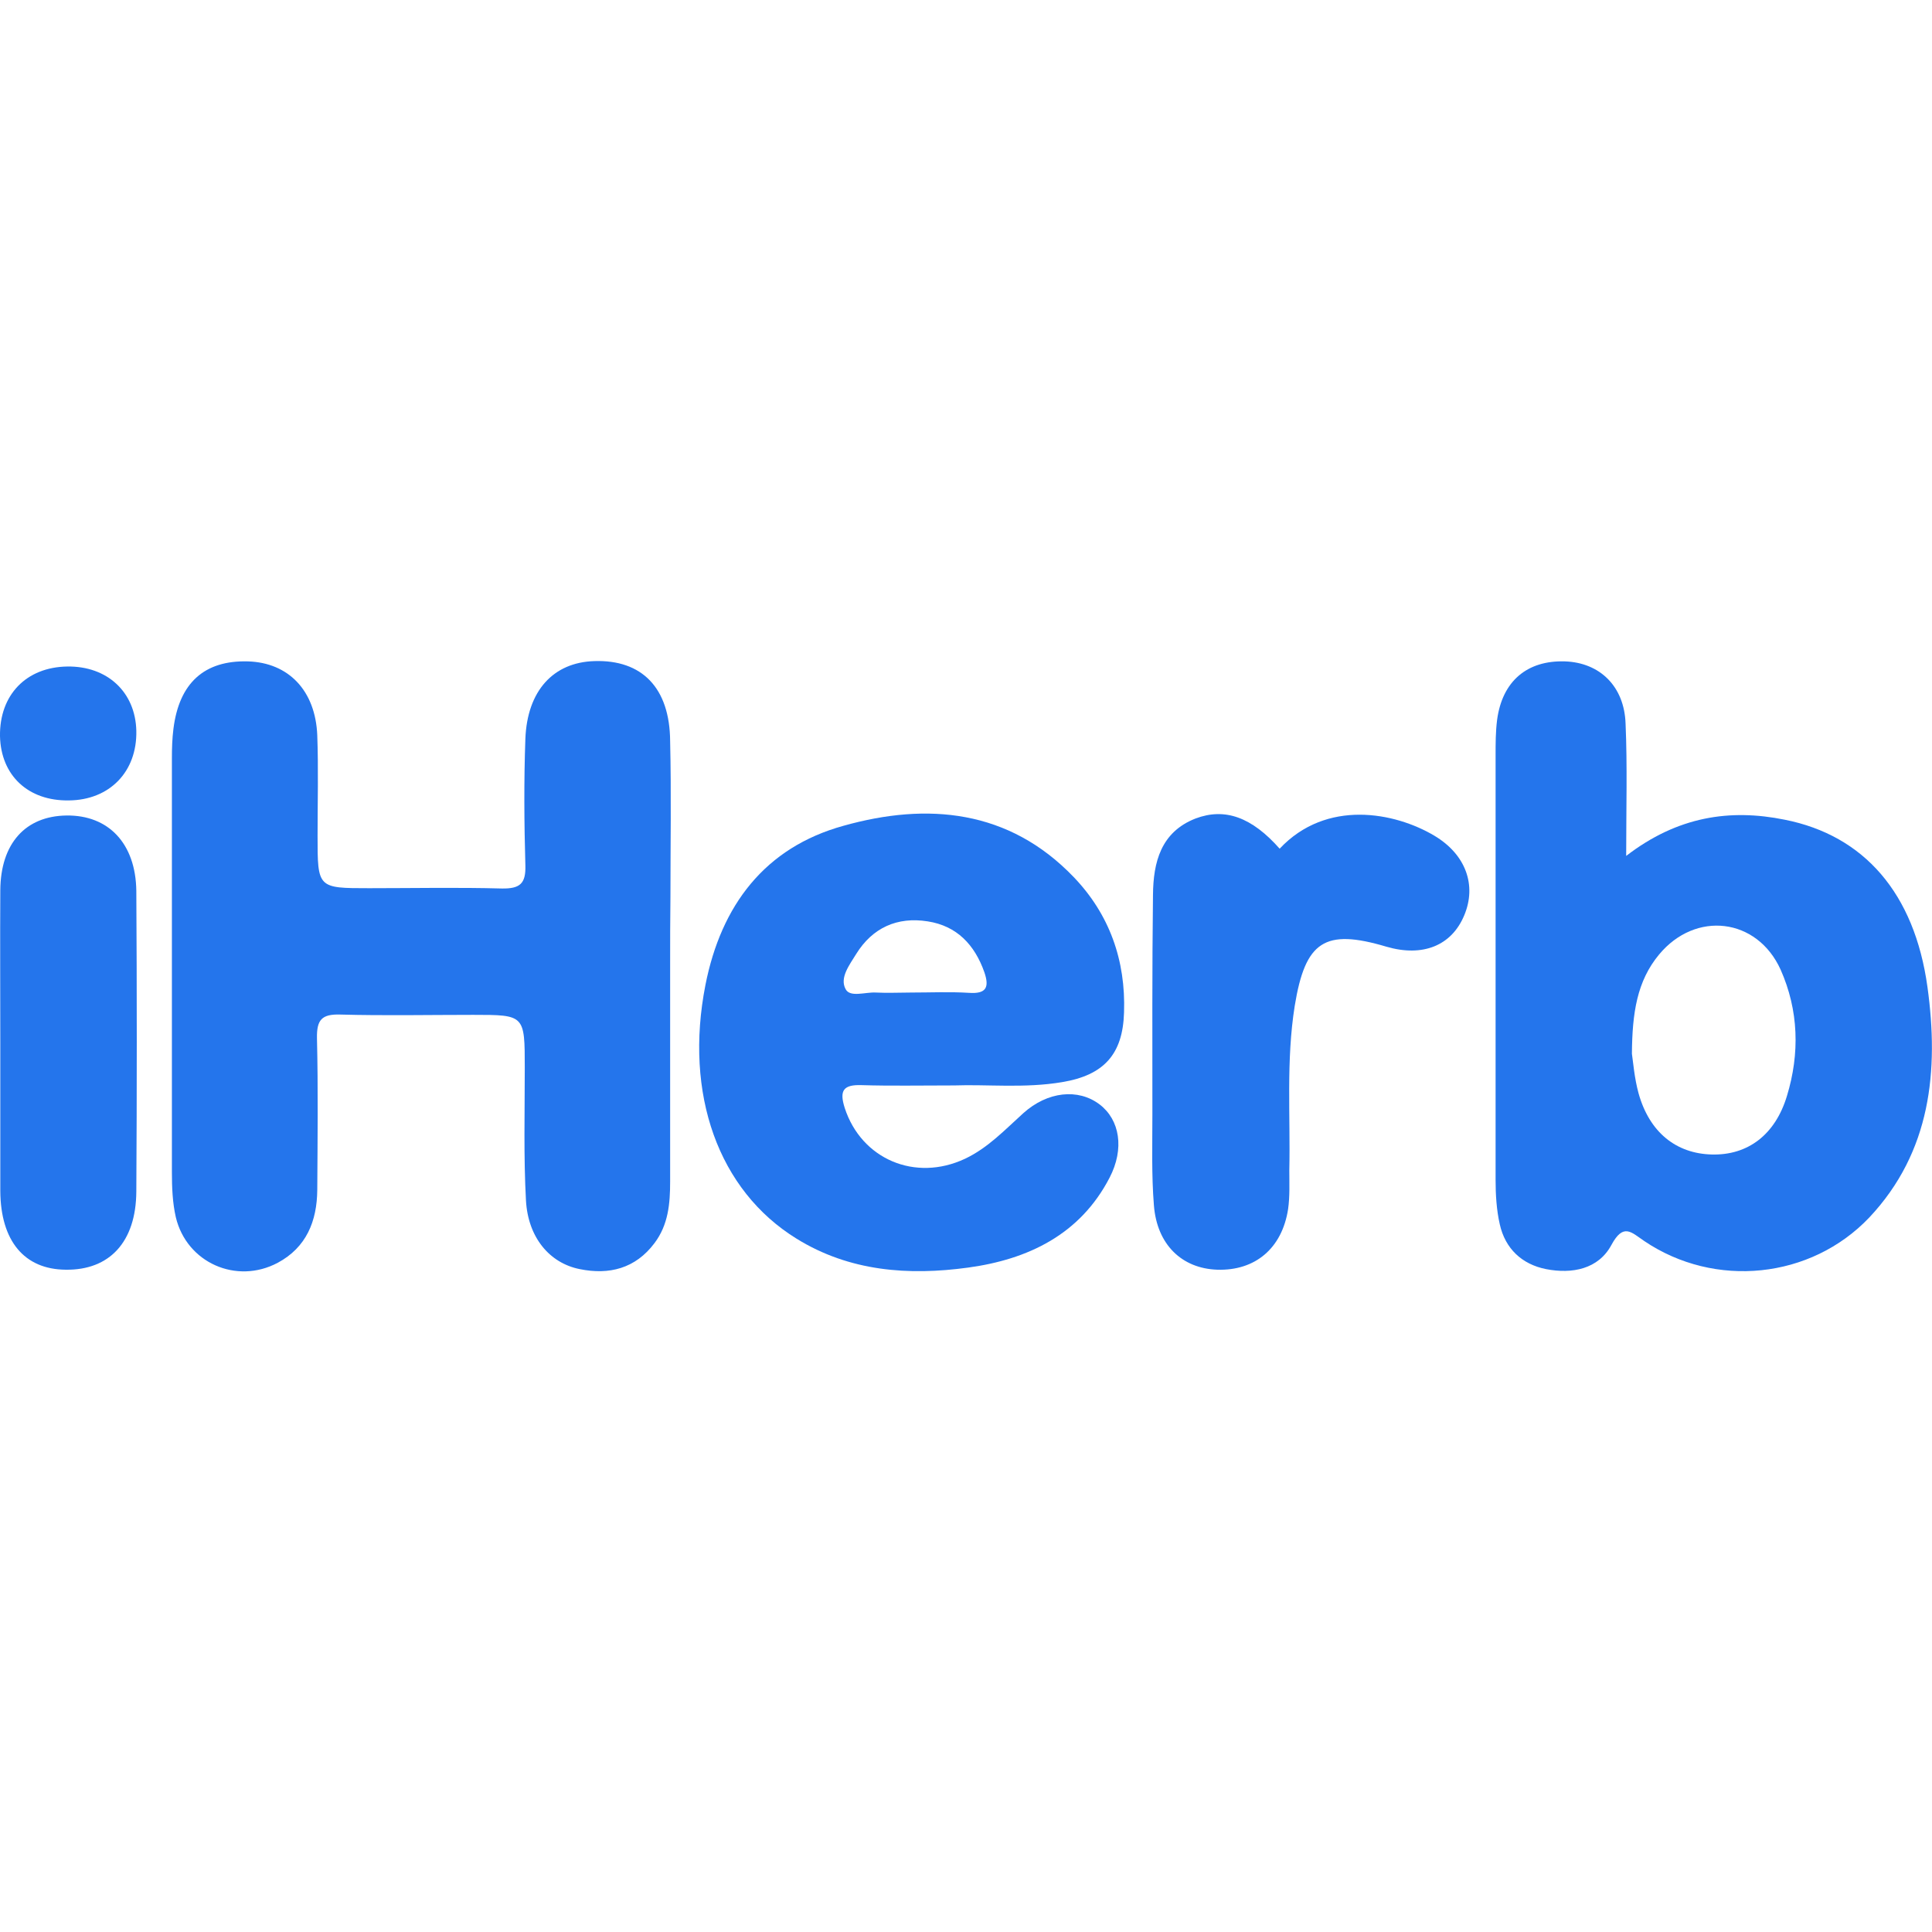 <?xml version="1.0" encoding="utf-8"?>
<!-- Generator: Adobe Illustrator 27.3.1, SVG Export Plug-In . SVG Version: 6.00 Build 0)  -->
<svg version="1.1" id="Layer_11" xmlns="http://www.w3.org/2000/svg" xmlns:xlink="http://www.w3.org/1999/xlink" x="0px" y="0px"
	 viewBox="0 0 640.6 640.6" style="enable-background:new 0 0 640.6 640.6;" xml:space="preserve">
<style type="text/css">
	.st0{fill:#2475EC;}
</style>
<g>
	<path class="st0" d="M197.1,219.2c-13.6,0.4-22.3,9.8-22.9,25.8c-0.5,13.9-0.4,27.9,0,41.9c0.2,6.1-1.8,7.8-7.8,7.7
		c-14.7-0.4-29.4-0.1-44-0.1c-17.1,0-17.1,0-17.1-17.4c0-11.1,0.3-22.2-0.1-33.3c-0.6-14.8-9.5-24.1-23-24.5
		c-14.4-0.4-22.8,7.1-24.7,22.4c-0.4,3.2-0.5,6.4-0.5,9.6c0,45.8,0,91.6,0,137.4c0,5,0.2,10.1,1.3,14.9
		c3.6,15.1,20.1,22.4,33.8,15.1c9.5-5.1,13-13.8,13.1-24.1c0.1-16.8,0.3-33.6-0.1-50.4c-0.1-6.1,1.6-8,7.8-7.8
		c14.7,0.4,29.4,0.1,44,0.1c17.1,0,17.1,0,17.1,17.6c0,14.7-0.4,29.4,0.4,44c0.7,12.2,7.8,20.7,17.8,22.7c9.8,2,18.5-0.2,24.8-8.6
		c4.6-6.1,5.2-13.1,5.2-20.4c0-23.9,0-47.9,0-71.9c0-7.5,0-15,0.1-22.6c0-17.2,0.3-34.3-0.1-51.5C222.1,228,212.8,218.7,197.1,219.2
		z"/>
	<path class="st0" d="M639.1,327.3c-4.3-31.2-21.1-50.3-47.3-55.5c-18.2-3.7-35.6-1.1-52.6,12c0-16,0.4-29.9-0.2-43.8
		c-0.4-12.5-8.6-20.3-20.1-20.7c-12.6-0.4-20.8,6.6-22.5,19.4c-0.5,3.9-0.5,7.8-0.5,11.8c0,46.9,0,93.8,0,140.7
		c0,4.9,0.3,10,1.4,14.8c1.8,8,7.3,13.2,15.3,14.8c8.7,1.7,17.4,0,21.7-8c4-7.4,6.6-4.2,10.9-1.3c23.4,15.8,55.2,12.6,74.6-7.8
		C640.3,381.9,642.9,354.9,639.1,327.3z M592.5,363.4c-3.9,12.9-13,19.7-24.9,19.4c-11.9-0.3-20.7-7.4-24.3-20.3
		c-1.4-5.1-1.8-10.5-2.2-13.1c0.1-13.6,1.7-24.1,9-32.9c12.1-14.6,32.5-12.2,40.3,5C596.4,335,596.8,349.3,592.5,363.4z"/>
	<path class="st0" d="M279.7,273.8c-26.1,7.2-40.6,26.4-45.8,52.8c-7.1,36.2,4.3,68.1,30.2,84.1c17.6,10.9,37.2,12.3,56.9,9.6
		c19.8-2.7,37.1-10.9,46.9-29.8c5-9.6,3.4-19.2-3.3-24.3c-7.1-5.4-17.3-4.3-25.3,2.9c-6.1,5.5-11.7,11.5-19.3,15.1
		c-16.6,7.8-34.4,0.1-39.9-16.8c-1.9-5.9-0.4-7.8,5.6-7.6c9.6,0.3,19.3,0.1,30.7,0.1c10.8-0.4,23.4,1,35.8-1.1
		c13.8-2.3,20.1-9.2,20.5-23.1c0.6-17.2-4.8-32.5-16.7-44.9C334.5,268.4,307.5,266,279.7,273.8z M321.3,329.2
		c-6.4-0.4-12.8-0.1-19.2-0.1c-3.9,0-7.8,0.2-11.7,0c-3.5-0.2-8.5,1.7-10-1.1c-2.1-3.8,1.3-8.1,3.5-11.7
		c5.4-8.7,13.6-12.4,23.7-10.8c9.7,1.5,15.6,7.8,18.8,16.9C328.1,327.4,327,329.6,321.3,329.2z"/>
	<path class="st0" d="M475.6,277.1c-13.1-7.8-35.8-12.2-51.3,4.3c-9.2-10.4-18.1-13.7-27.9-10c-11.5,4.5-14,14.5-14.1,25.3
		c-0.3,24.3-0.2,48.6-0.2,72.9c0,10-0.3,20,0.5,30c1,13.1,9.3,21,21,21.4c12.6,0.4,21.5-7.1,23.5-20.1c0.6-4.2,0.4-8.5,0.4-12.8
		c0.4-18.2-1.1-36.4,1.8-54.6c3.5-21.4,9.9-25.7,30.4-19.6c12,3.5,21.6-0.3,25.8-10.4C489.7,293.5,486,283.3,475.6,277.1z"/>
	<path class="st0" d="M22,270.4c-13.6,0.2-21.8,9.3-21.9,24.8c-0.1,16.8,0,33.6,0,50.4c0,16.5,0,32.9,0,49.3
		c0.1,16.5,7.9,26,21.7,26.1c14.5,0.2,23.3-9.2,23.4-25.9c0.2-33.3,0.2-66.5,0-99.7C45,279.7,36,270.2,22,270.4z"/>
	<path class="st0" d="M22.8,265.4c13.5-0.1,22.7-9.5,22.4-23.1c-0.3-12.8-9.6-21.5-22.9-21.3C8.7,221.2-0.2,230.4,0,244.1
		C0.3,257.1,9.3,265.6,22.8,265.4z"/>
</g>
</svg>
